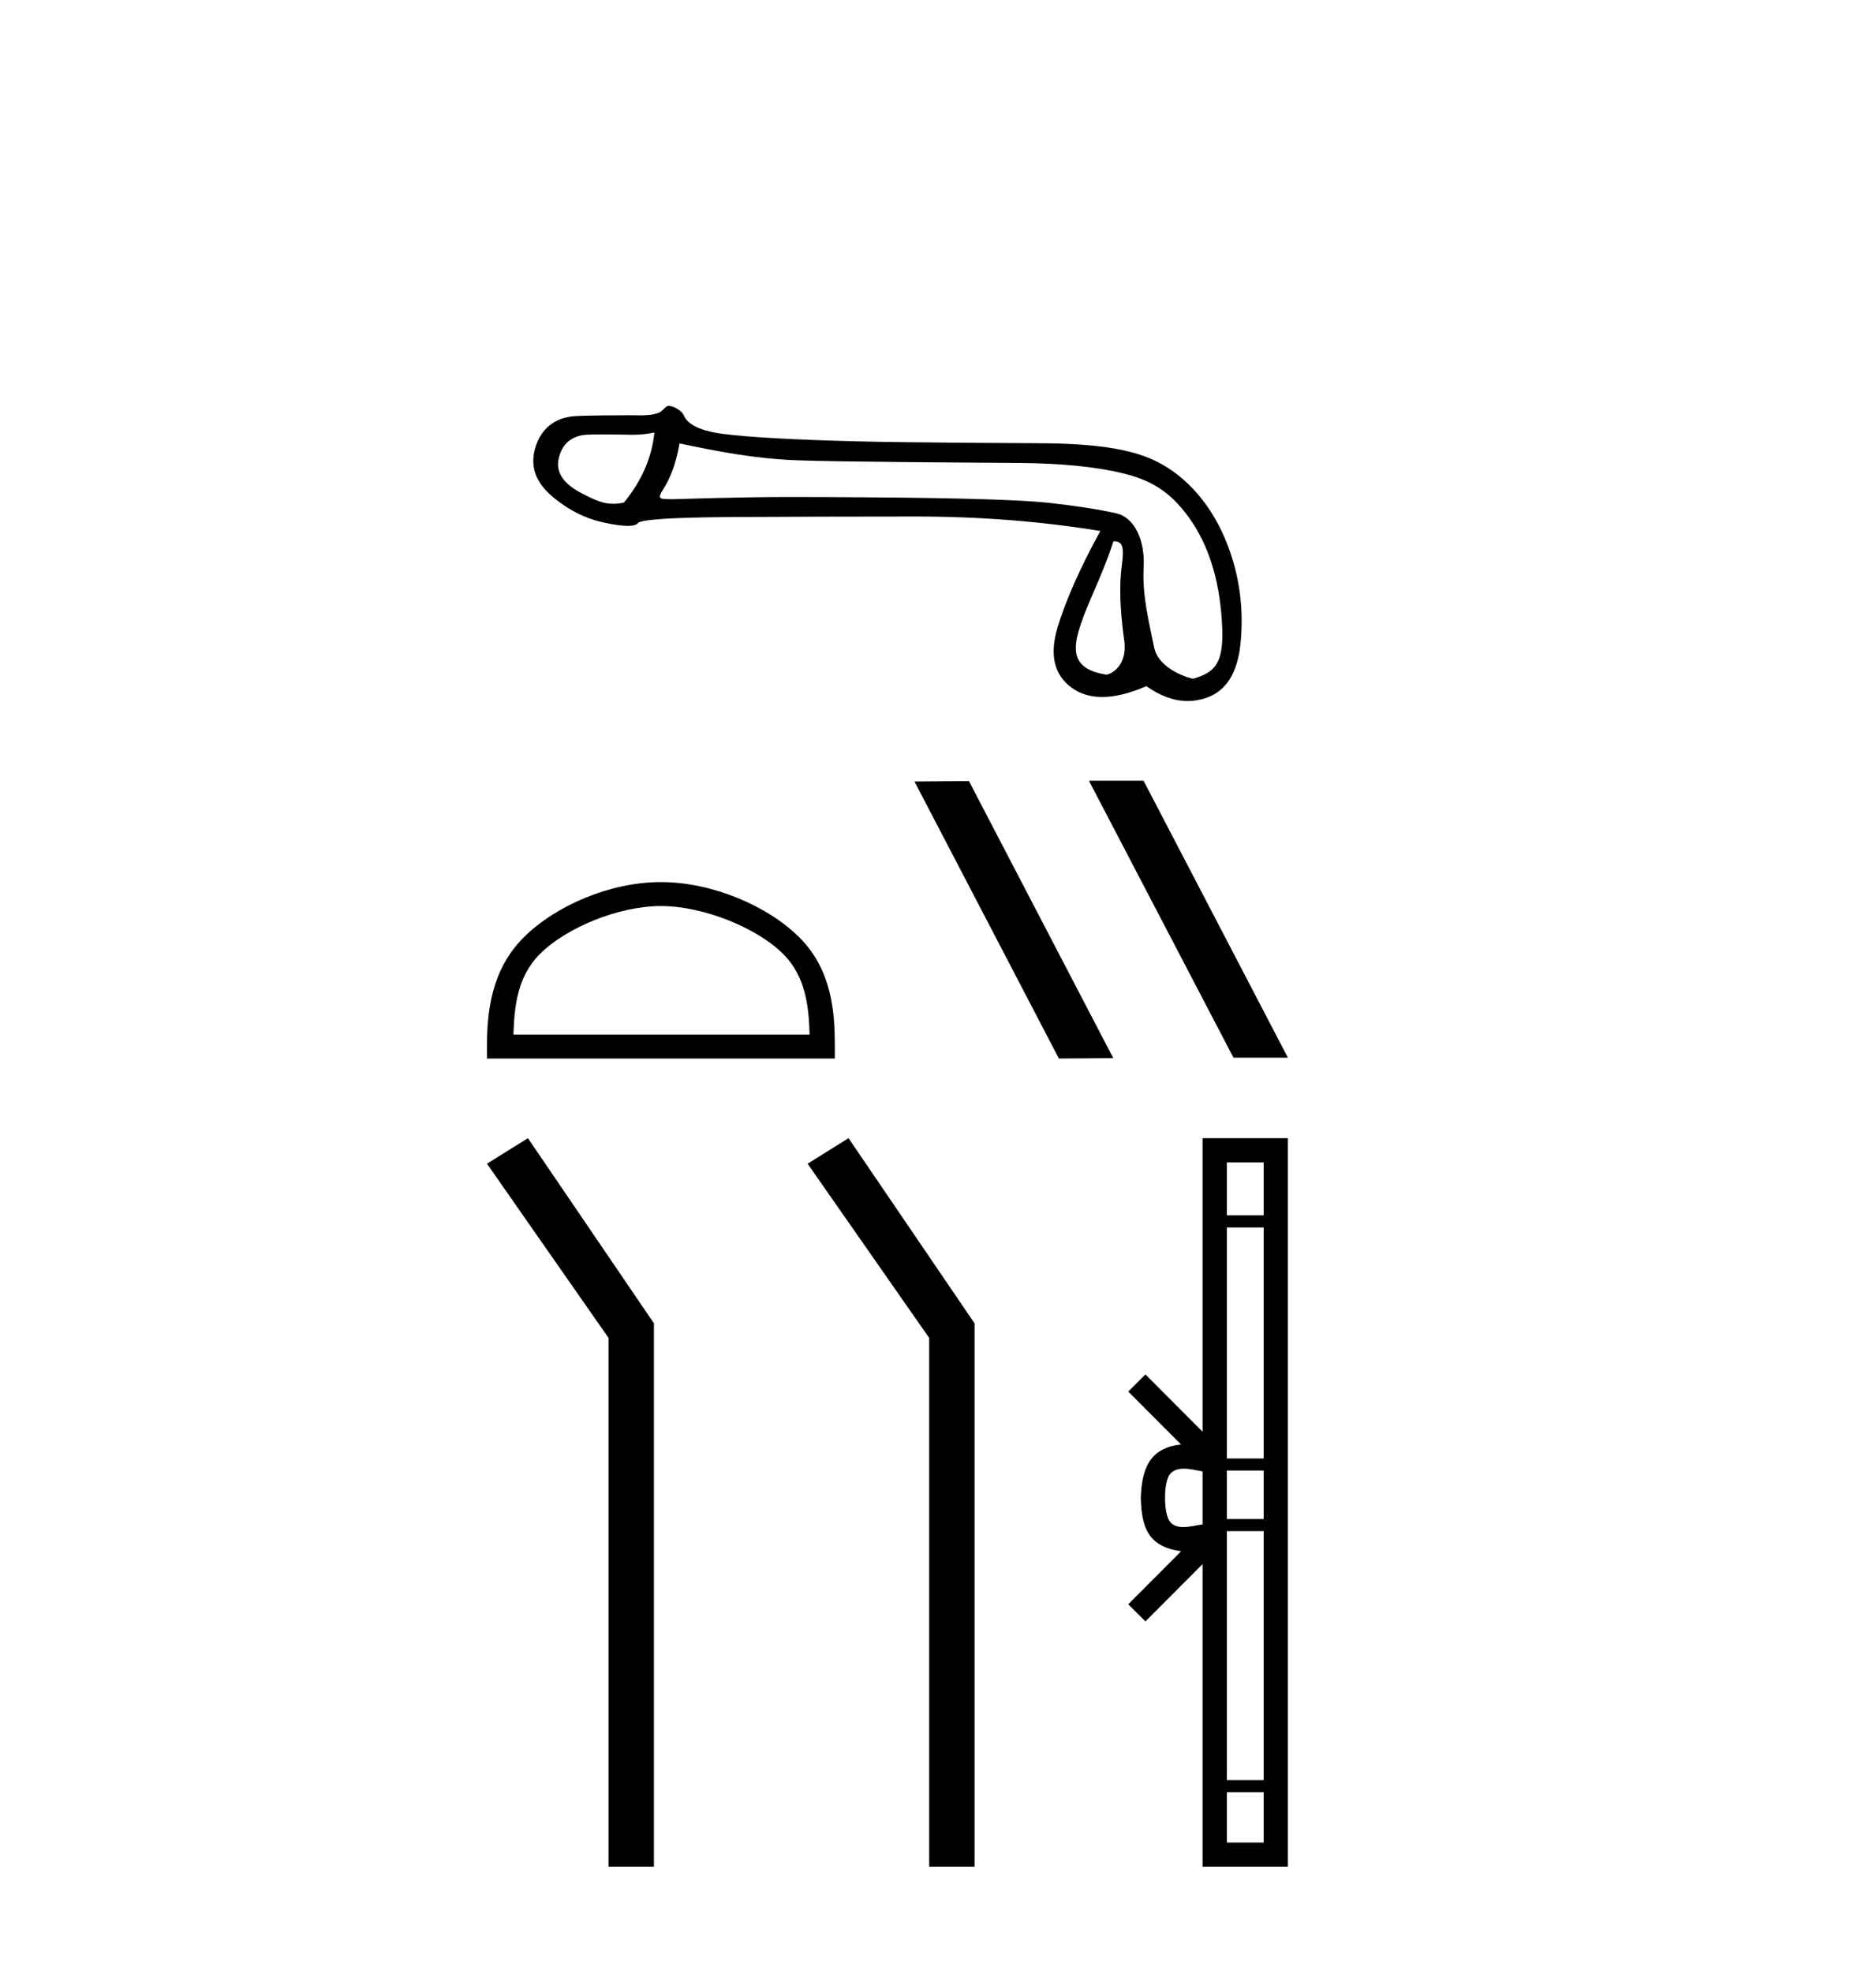 <?xml version='1.0' encoding='UTF-8' standalone='yes'?><svg xmlns='http://www.w3.org/2000/svg' xmlns:xlink='http://www.w3.org/1999/xlink' width='39.0' height='41.0' ><path d='M 13.604 8.992 C 13.552 9.511 13.341 9.997 12.97 10.449 C 12.888 10.466 12.815 10.474 12.746 10.474 C 12.542 10.474 12.374 10.401 12.091 10.254 C 11.713 10.058 11.554 9.82 11.613 9.542 C 11.672 9.264 11.836 9.099 12.103 9.047 C 12.168 9.035 12.336 9.031 12.52 9.031 C 12.793 9.031 13.099 9.039 13.157 9.039 C 13.308 9.039 13.446 9.023 13.604 8.992 ZM 23.147 11.252 C 23.332 11.252 23.377 11.352 23.321 11.756 C 23.266 12.16 23.282 12.679 23.371 13.313 C 23.448 13.864 23.069 14.025 23.001 14.025 C 22.999 14.025 22.998 14.025 22.996 14.025 C 22.518 13.947 22.254 13.744 22.41 13.169 C 22.566 12.594 22.877 12.085 23.147 11.252 ZM 14.127 9.219 C 14.913 9.382 15.652 9.532 16.557 9.569 C 17.379 9.603 20.599 9.62 21.19 9.625 C 22.076 9.632 22.797 9.705 23.353 9.842 C 23.91 9.979 24.317 10.204 24.717 10.76 C 25.118 11.317 25.346 12.032 25.401 12.907 C 25.455 13.753 25.298 13.968 24.803 14.111 C 24.803 14.111 24.803 14.111 24.802 14.111 C 24.768 14.111 24.087 13.934 23.992 13.454 C 23.896 12.969 23.742 12.39 23.775 11.801 C 23.808 11.211 23.572 10.754 23.209 10.672 C 22.845 10.591 22.382 10.518 21.818 10.455 C 21.255 10.392 19.988 10.353 18.019 10.339 C 17.414 10.334 16.876 10.332 16.405 10.332 C 15.347 10.332 14.053 10.378 13.977 10.378 C 13.695 10.378 13.665 10.369 13.782 10.182 C 13.931 9.945 14.046 9.671 14.127 9.219 ZM 13.895 8.437 C 13.839 8.437 13.773 8.552 13.698 8.58 C 13.573 8.628 13.441 8.635 13.301 8.635 C 13.237 8.635 13.171 8.633 13.104 8.633 C 13.101 8.633 13.091 8.633 13.076 8.633 C 12.924 8.633 12.21 8.634 11.946 8.652 C 11.512 8.682 11.239 8.934 11.128 9.309 C 11.017 9.683 11.128 10.015 11.462 10.304 C 11.796 10.594 12.163 10.781 12.563 10.866 C 12.772 10.911 12.936 10.933 13.053 10.933 C 13.16 10.933 13.228 10.914 13.258 10.877 C 13.321 10.799 13.97 10.757 15.205 10.749 C 16.44 10.742 17.719 10.738 19.043 10.738 C 20.367 10.738 21.644 10.838 22.875 11.039 C 22.452 11.81 22.156 12.479 21.985 13.046 C 21.815 13.614 21.913 14.031 22.28 14.298 C 22.456 14.426 22.667 14.49 22.912 14.49 C 23.178 14.49 23.485 14.415 23.832 14.265 C 24.123 14.471 24.41 14.574 24.691 14.574 C 24.825 14.574 24.957 14.55 25.089 14.504 C 25.497 14.359 25.73 13.981 25.79 13.369 C 25.849 12.757 25.808 12.004 25.464 11.192 C 25.119 10.38 24.559 9.818 23.947 9.548 C 23.351 9.284 22.51 9.214 21.465 9.214 C 21.437 9.214 18.862 9.203 17.797 9.175 C 16.495 9.142 15.572 9.09 15.027 9.02 C 14.482 8.949 14.279 8.788 14.216 8.636 C 14.175 8.537 14.001 8.437 13.895 8.437 Z' style='fill:#000000;stroke:none' /><path d='M 13.74 18.836 C 14.629 18.836 15.742 19.293 16.281 19.832 C 16.752 20.303 16.814 20.928 16.831 21.508 L 10.674 21.508 C 10.692 20.928 10.753 20.303 11.225 19.832 C 11.763 19.293 12.85 18.836 13.74 18.836 ZM 13.74 18.338 C 12.685 18.338 11.549 18.826 10.884 19.491 C 10.202 20.173 10.124 21.072 10.124 21.744 L 10.124 22.006 L 17.355 22.006 L 17.355 21.744 C 17.355 21.072 17.304 20.173 16.621 19.491 C 15.956 18.826 14.795 18.338 13.74 18.338 Z' style='fill:#000000;stroke:none' /><path d='M 22.658 16.23 L 22.641 16.238 L 25.643 21.989 L 26.774 21.989 L 23.773 16.23 ZM 20.143 16.238 L 19.011 16.247 L 22.013 22.006 L 23.144 21.998 L 20.143 16.238 Z' style='fill:#000000;stroke:none' /><path d='M 10.975 23.662 L 10.124 24.193 L 12.651 27.815 L 12.651 38.809 L 13.595 38.809 L 13.595 27.512 L 10.975 23.662 Z' style='fill:#000000;stroke:none' /><path d='M 17.64 23.662 L 16.789 24.193 L 19.317 27.815 L 19.317 38.809 L 20.26 38.809 L 20.26 27.512 L 17.64 23.662 Z' style='fill:#000000;stroke:none' /><path d='M 24.22 31.141 C 24.22 30.895 24.262 30.747 24.305 30.671 C 24.447 30.448 24.788 30.554 25 30.59 L 25 31.692 C 24.783 31.718 24.451 31.838 24.305 31.611 C 24.262 31.534 24.22 31.386 24.22 31.141 ZM 25.505 37.26 L 26.27 37.26 L 26.27 38.305 L 25.505 38.305 ZM 25.505 31.831 L 26.27 31.831 L 26.27 37.008 L 25.505 37.008 ZM 25.505 30.572 L 26.27 30.572 L 26.27 31.58 L 25.505 31.58 ZM 25.505 25.518 L 26.27 25.518 L 26.27 30.321 L 25.505 30.321 ZM 25.505 24.166 L 26.27 24.166 L 26.27 25.266 L 25.505 25.266 ZM 23.455 33.352 L 23.812 33.708 L 25 32.517 L 25 38.809 L 26.774 38.809 L 26.774 23.662 L 25 23.662 L 25 29.765 L 23.812 28.573 L 23.455 28.93 L 24.554 30.031 C 23.888 30.098 23.735 30.554 23.716 31.141 C 23.732 31.768 23.874 32.153 24.554 32.25 L 23.455 33.352 Z' style='fill:#000000;stroke:none' /></svg>